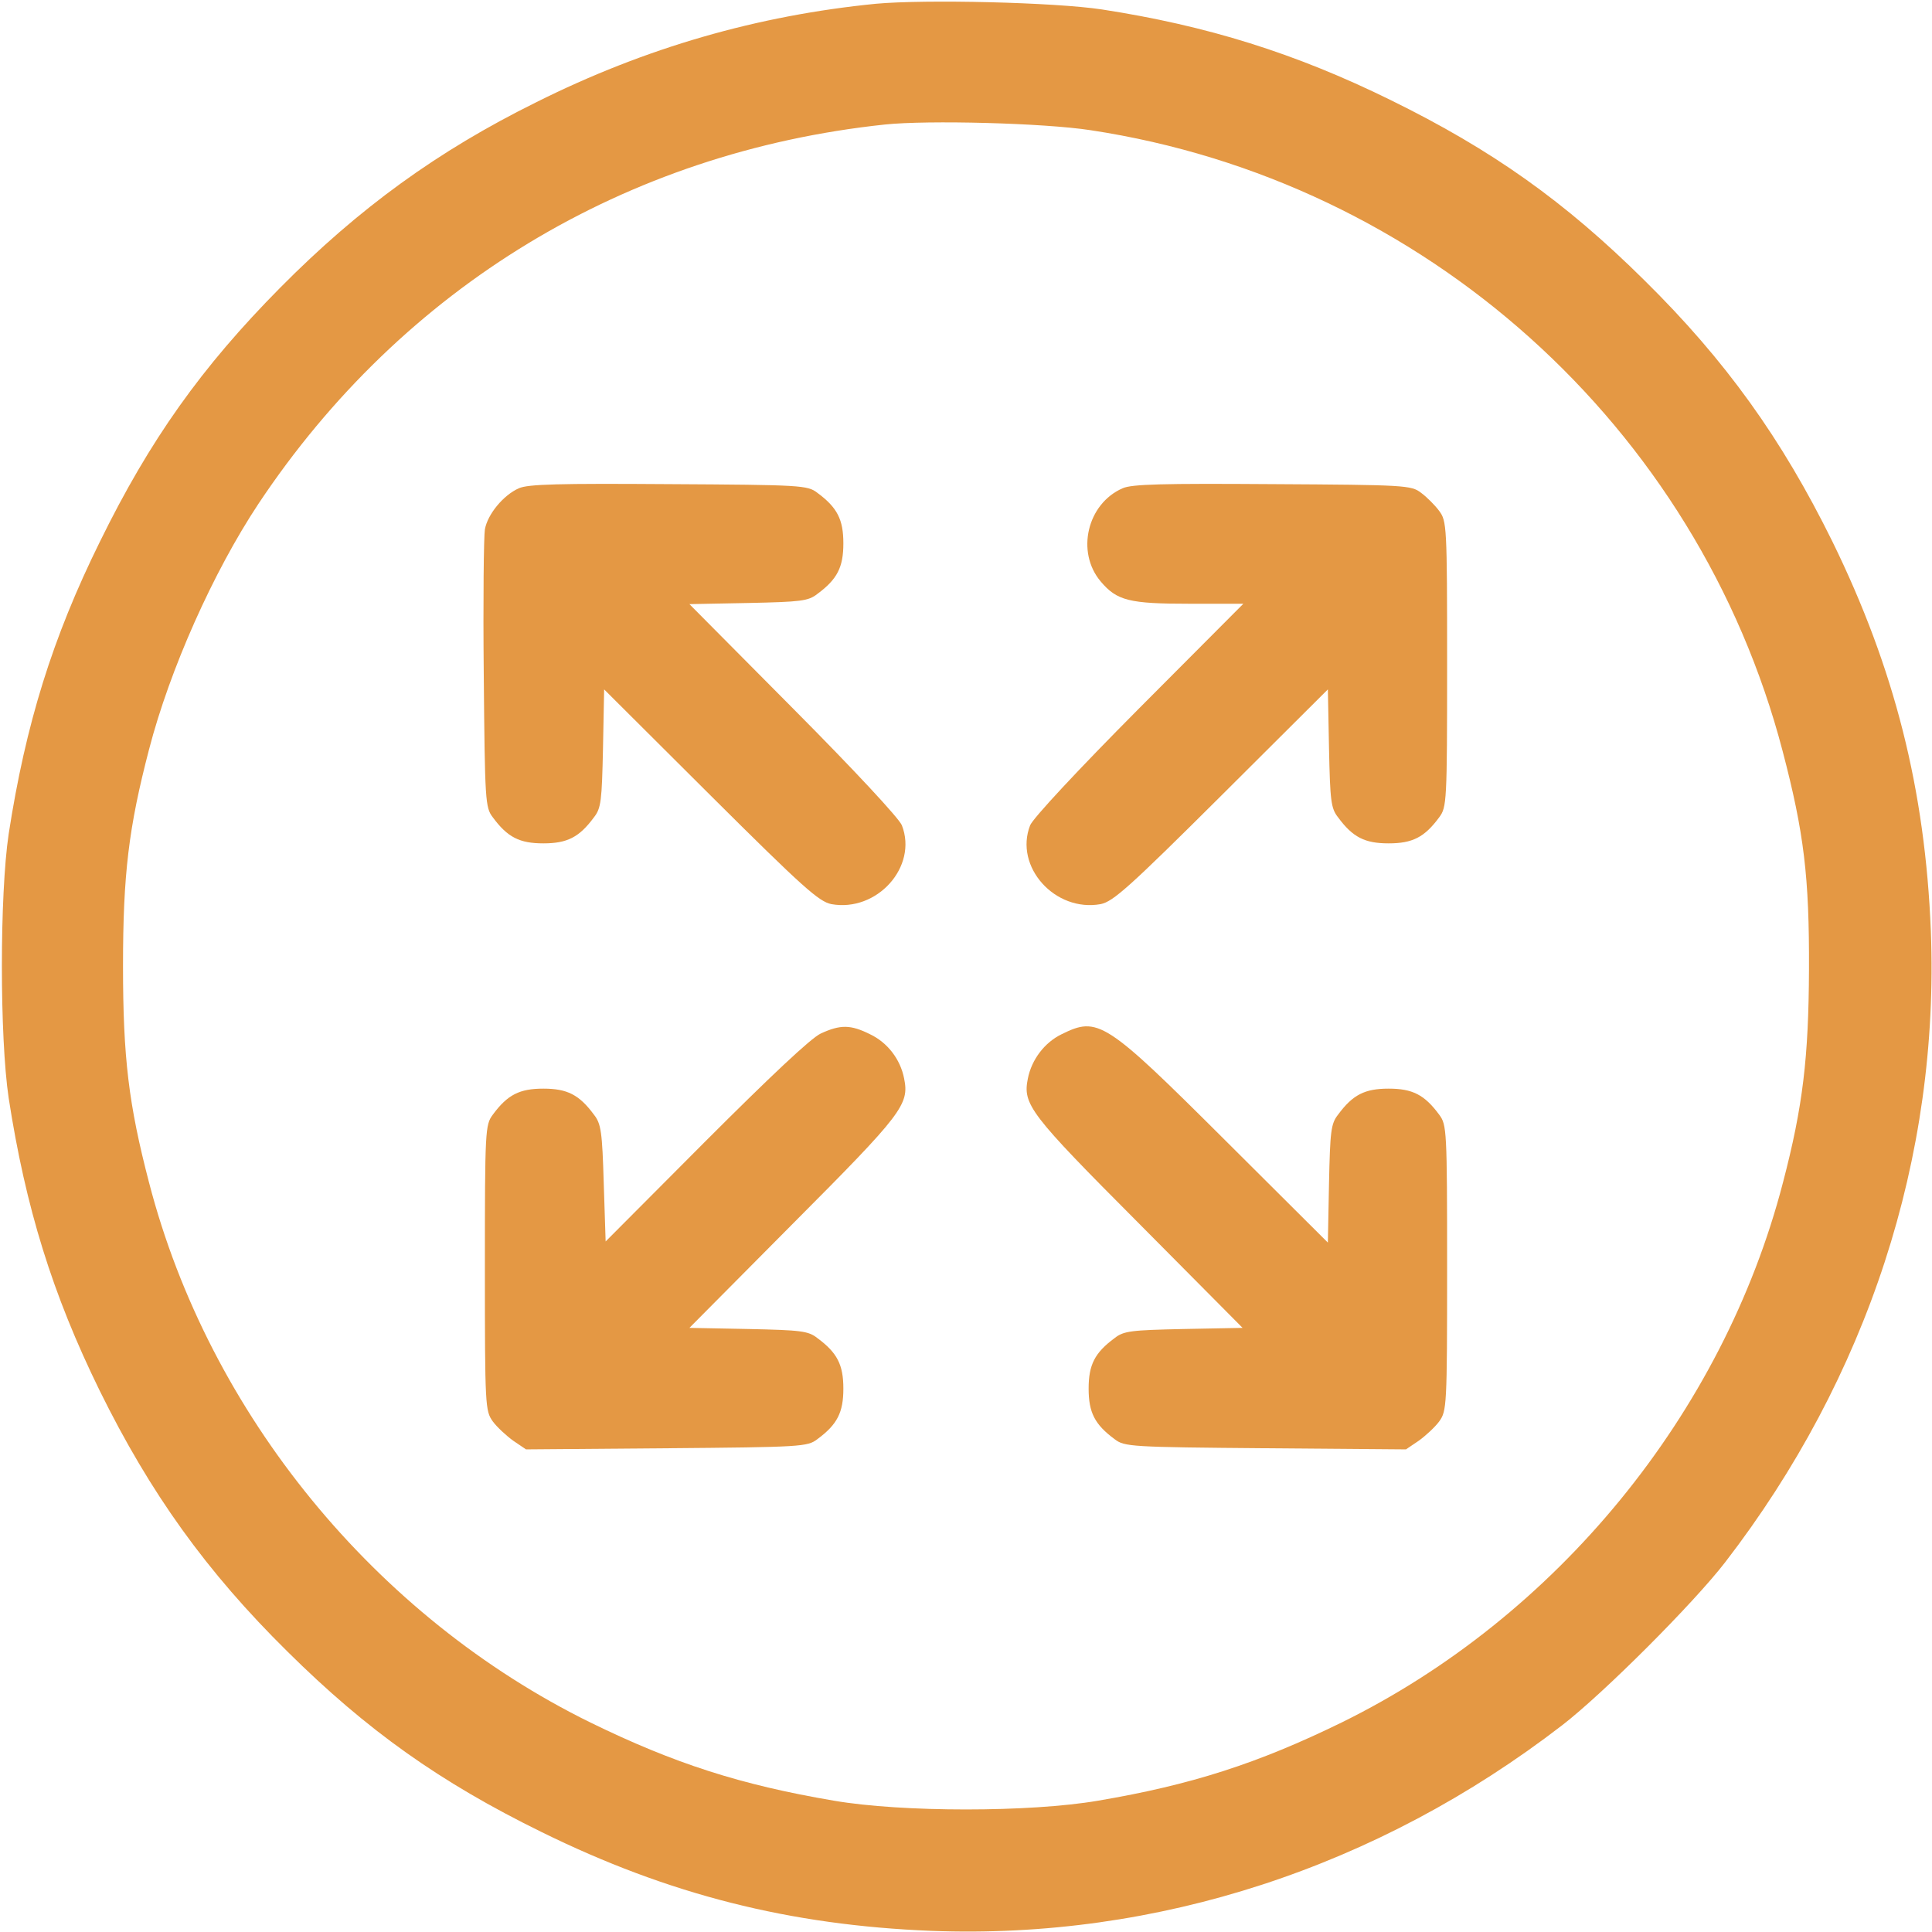 <?xml version="1.0" encoding="UTF-8"?> <svg xmlns="http://www.w3.org/2000/svg" width="216" height="216" viewBox="0 0 216 216" fill="none"> <g clip-path="url(#clip0_116_82)"> <path d="M97.917 0.422C84.713 1.73 72.183 5.315 59.948 11.433C48.938 16.875 40.12 23.287 31.345 32.147C22.528 41.048 16.748 49.19 11.18 60.539C5.864 71.297 2.869 80.958 0.97 93.234C-0.042 100.026 -0.042 115.973 0.97 122.765C2.869 135.042 5.864 144.703 11.137 155.461C16.791 166.936 23.077 175.711 32.147 184.655C41.048 193.472 49.191 199.251 60.539 204.82C74.756 211.823 88.298 215.24 104.119 215.873C129.347 216.844 154.027 208.786 174.656 192.881C179.255 189.337 189.337 179.255 192.881 174.656C208.786 154.026 216.844 129.347 215.873 104.119C215.241 88.298 211.823 74.756 204.862 60.539C199.209 49.064 192.923 40.289 183.853 31.345C174.952 22.528 166.809 16.748 155.461 11.18C144.83 5.948 134.958 2.869 123.187 1.055C117.872 0.253 103.444 -0.085 97.917 0.422ZM121.922 14.555C159.258 20.208 189.802 47.672 199.294 83.953C201.698 93.108 202.289 98.044 202.247 108.422C202.205 118.209 201.572 123.694 199.336 132.215C192.628 158.076 174.023 180.773 149.977 192.586C140.653 197.142 133.228 199.547 122.766 201.319C115.172 202.626 100.828 202.626 93.234 201.319C82.772 199.547 75.347 197.142 66.023 192.586C41.977 180.773 23.372 158.076 16.664 132.215C14.386 123.483 13.753 118.251 13.753 108C13.753 97.748 14.386 92.517 16.664 83.784C18.984 74.84 23.836 63.956 28.898 56.32C45.014 32.105 69.905 17.001 98.93 13.922C103.739 13.415 116.691 13.753 121.922 14.555Z" fill="#E49844"></path> <path d="M58.008 54.59C56.279 55.35 54.507 57.502 54.211 59.189C54.085 59.948 54 67.205 54.085 75.389C54.211 89.606 54.254 90.281 55.097 91.378C56.743 93.614 58.093 94.289 60.75 94.289C63.408 94.289 64.758 93.614 66.403 91.378C67.205 90.365 67.289 89.522 67.416 83.658L67.543 77.076L79.439 88.931C89.818 99.267 91.547 100.786 92.939 101.081C98.044 102.009 102.643 96.905 100.828 92.264C100.491 91.462 95.555 86.147 88.678 79.228L77.077 67.542L83.658 67.415C89.522 67.289 90.366 67.205 91.379 66.403C93.614 64.758 94.289 63.408 94.289 60.75C94.289 58.092 93.614 56.742 91.379 55.097C90.282 54.253 89.649 54.211 74.757 54.127C62.522 54.042 59.021 54.127 58.008 54.59Z" fill="#E49844"></path> <path d="M125.508 54.59C121.542 56.32 120.277 61.72 123.061 65.011C124.875 67.162 126.267 67.5 132.975 67.5H139.008L127.364 79.186C120.445 86.147 115.51 91.462 115.172 92.264C113.358 96.905 117.956 102.009 123.061 101.081C124.453 100.786 126.183 99.267 136.561 88.931L148.458 77.076L148.585 83.658C148.711 89.522 148.795 90.365 149.597 91.378C151.242 93.614 152.592 94.289 155.25 94.289C157.908 94.289 159.258 93.614 160.903 91.378C161.747 90.239 161.789 89.733 161.789 74.25C161.789 58.767 161.747 58.261 160.903 57.122C160.439 56.489 159.511 55.561 158.878 55.097C157.781 54.253 157.149 54.211 142.256 54.127C130.022 54.042 126.52 54.127 125.508 54.59Z" fill="#E49844"></path> <path d="M91.758 115.552C90.661 116.058 86.062 120.403 78.891 127.575L67.711 138.797L67.5 132.3C67.331 126.563 67.205 125.634 66.403 124.622C64.758 122.386 63.408 121.711 60.75 121.711C58.092 121.711 56.742 122.386 55.097 124.622C54.253 125.761 54.211 126.267 54.211 141.75C54.211 157.275 54.253 157.739 55.097 158.92C55.561 159.553 56.616 160.523 57.375 161.072L58.809 162.042L74.503 161.916C89.606 161.789 90.281 161.747 91.378 160.903C93.614 159.258 94.289 157.908 94.289 155.25C94.289 152.592 93.614 151.242 91.378 149.597C90.366 148.795 89.522 148.711 83.658 148.584L77.077 148.458L88.678 136.772C100.913 124.495 101.672 123.483 101.081 120.572C100.659 118.42 99.225 116.564 97.284 115.636C95.091 114.539 93.952 114.539 91.758 115.552Z" fill="#E49844"></path> <path d="M118.673 115.636C116.775 116.564 115.34 118.463 114.918 120.572C114.328 123.483 115.087 124.495 127.321 136.772L138.923 148.458L132.342 148.584C126.478 148.711 125.634 148.795 124.621 149.597C122.385 151.242 121.71 152.592 121.71 155.25C121.71 157.908 122.385 159.258 124.621 160.903C125.718 161.747 126.393 161.789 141.496 161.916L157.19 162.042L158.625 161.072C159.384 160.523 160.439 159.553 160.903 158.92C161.746 157.739 161.789 157.275 161.789 141.75C161.789 126.267 161.746 125.761 160.903 124.622C159.257 122.386 157.907 121.711 155.25 121.711C152.592 121.711 151.242 122.386 149.596 124.622C148.795 125.634 148.71 126.478 148.584 132.342L148.457 138.923L136.982 127.491C123.525 114.075 122.765 113.611 118.673 115.636Z" fill="#E49844"></path> </g> <defs> <clipPath id="clip0_116_82"> <rect width="216" height="216" fill="white"></rect> </clipPath> </defs> </svg> 